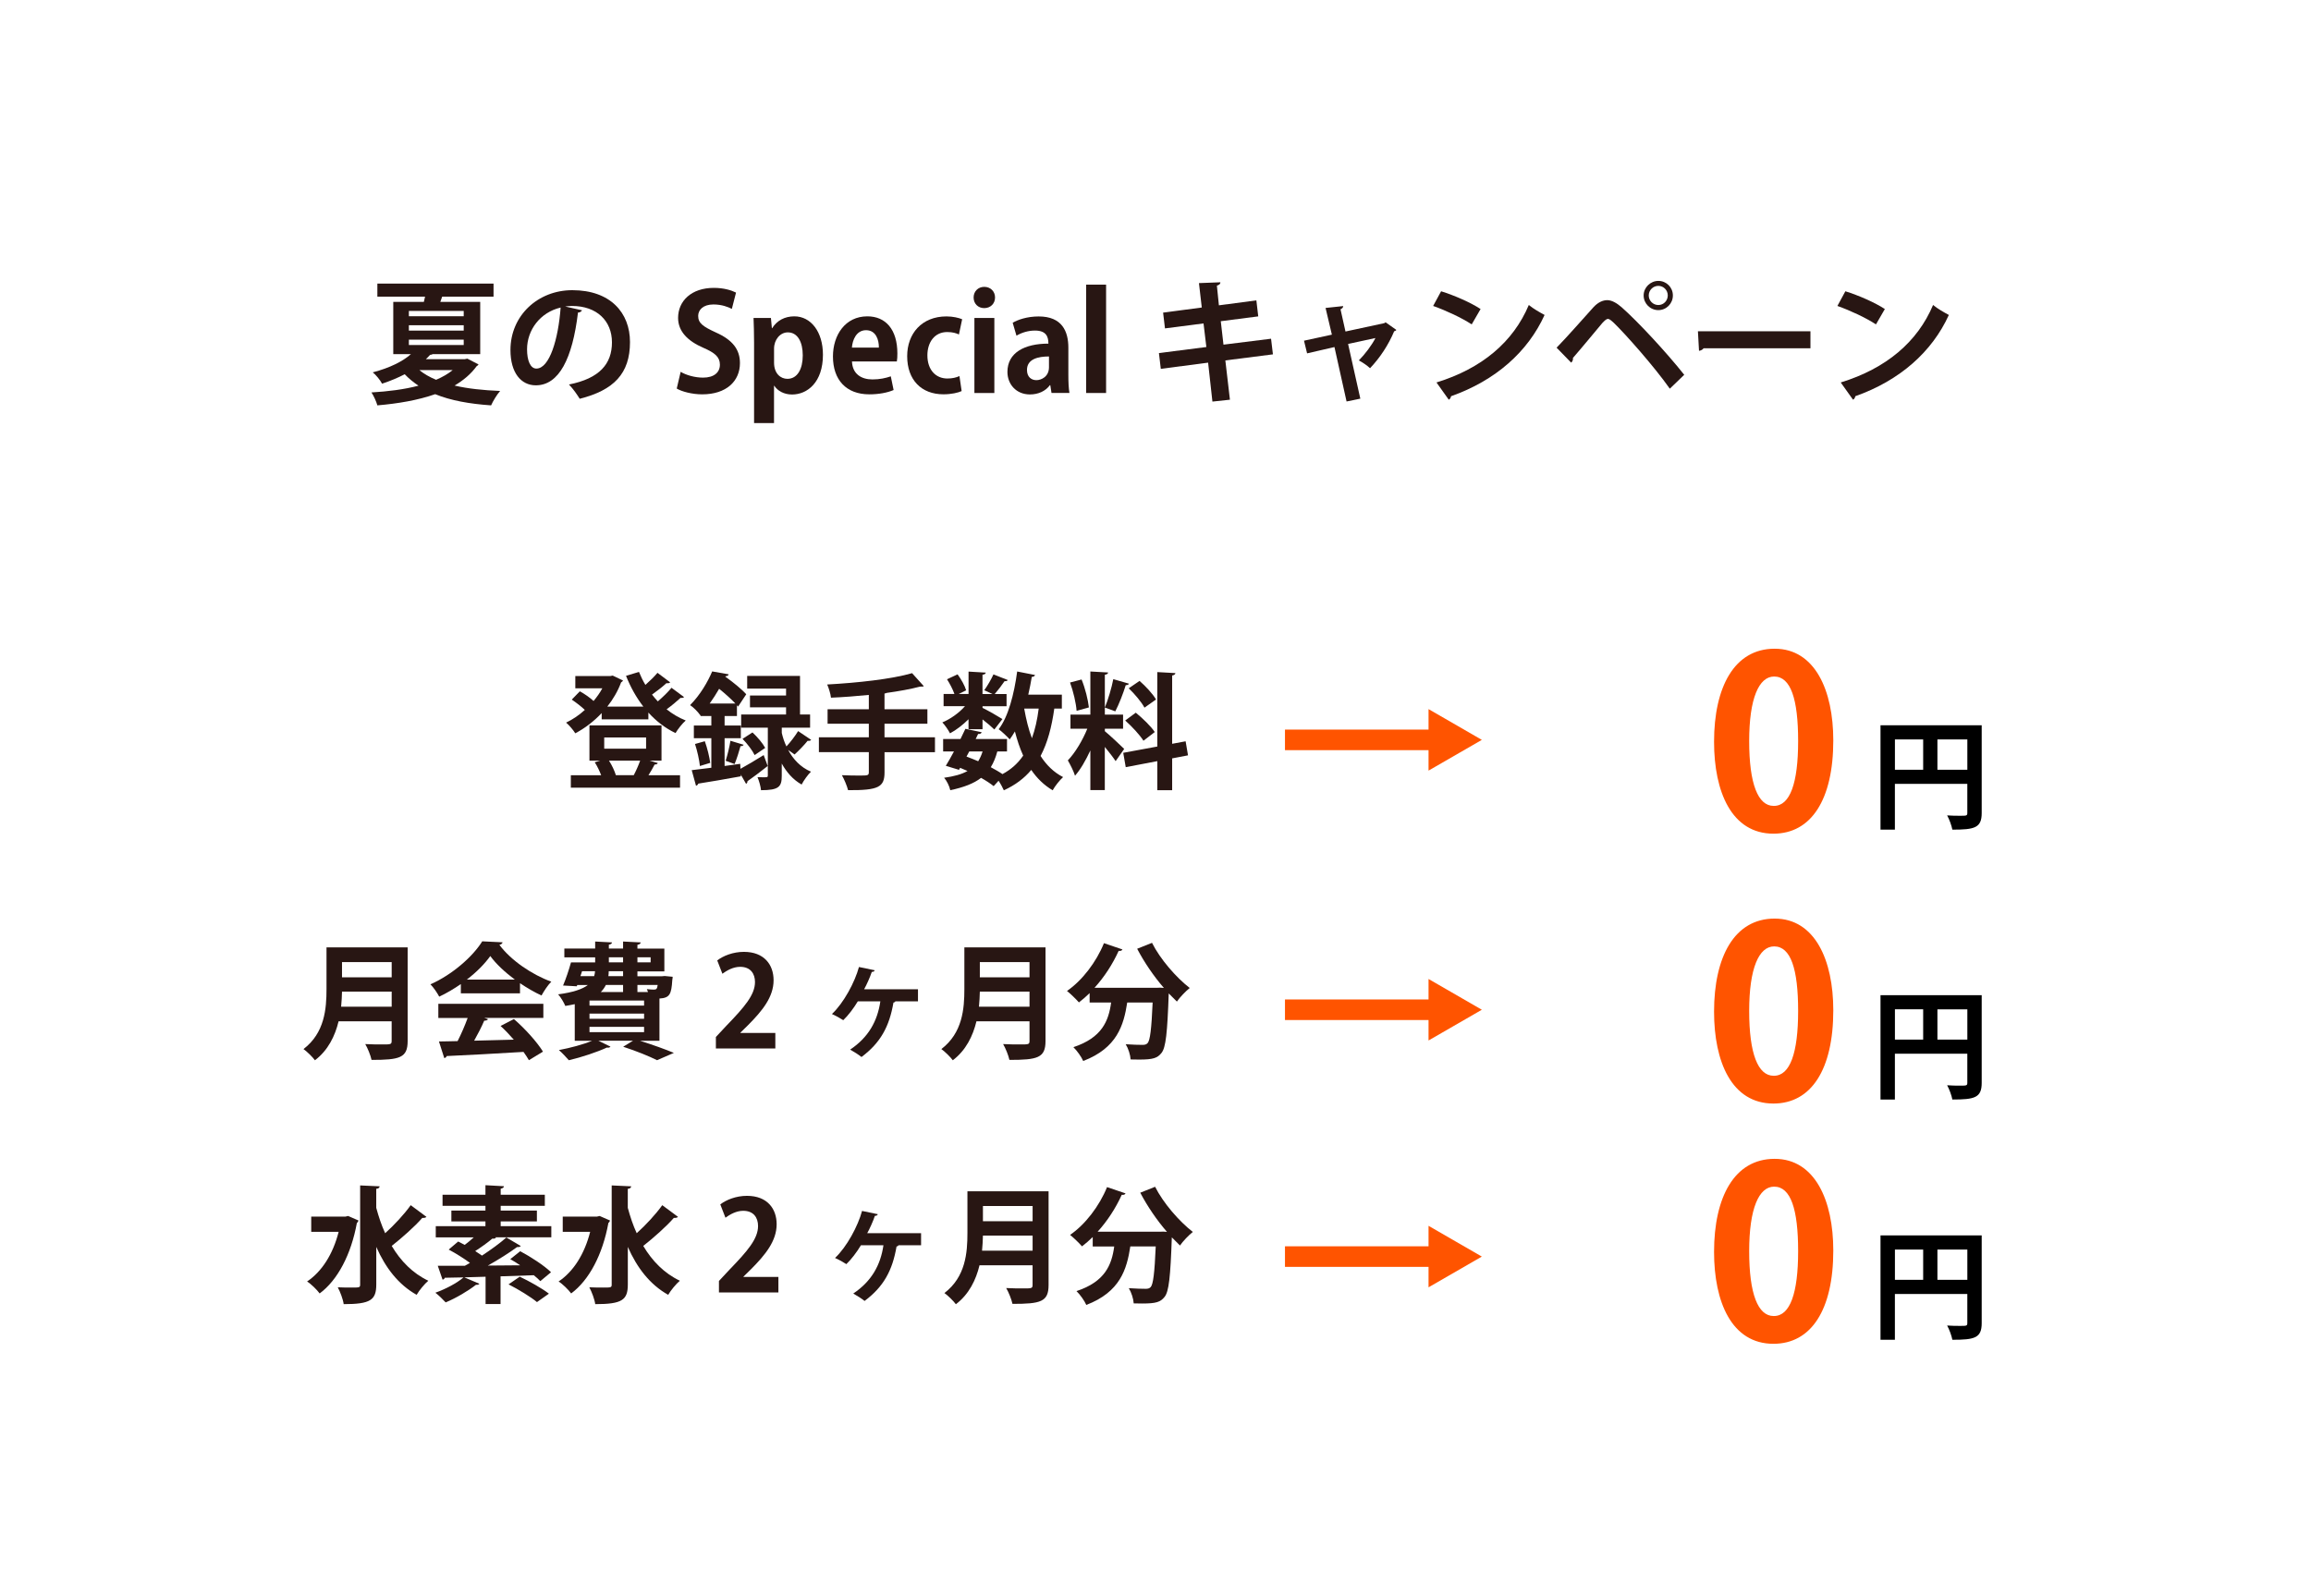 <?xml version="1.0" encoding="UTF-8"?>
<svg id="_レイヤー_2" data-name="レイヤー 2" xmlns="http://www.w3.org/2000/svg" viewBox="0 0 702 485">
  <defs>
    <style>
      .cls-1, .cls-2 {
        fill: none;
      }

      .cls-3 {
        fill: #281613;
      }

      .cls-4 {
        fill: #ff5400;
      }

      .cls-2 {
        stroke: #ff5400;
        stroke-miterlimit: 10;
        stroke-width: 6.25px;
      }
    </style>
  </defs>
  <g id="_レイヤー_1-2" data-name="レイヤー 1">
    <rect class="cls-1" width="702" height="485"/>
    <g>
      <path class="cls-3" d="M123.83,287.86v28.46c0,5.12-2.41,5.73-10.97,5.73-.27-1.34-1.18-3.59-1.91-4.81,1.8.11,3.82.11,5.23.11,2.52,0,2.79,0,2.79-1.11v-5.92h-16.12c-1.07,4.43-3.17,8.79-7.18,11.84-.69-.96-2.48-2.71-3.48-3.4,6.46-4.93,6.99-12.3,6.99-18.23v-12.68h24.64ZM103.89,301.3c-.04,1.45-.11,2.98-.27,4.58h15.36v-4.58h-15.09ZM118.98,292.33h-15.09v4.62h15.09v-4.62Z"/>
      <path class="cls-3" d="M139.99,301.84v-2.83c-2.06,1.41-4.28,2.75-6.57,3.82-.54-1.03-1.72-2.83-2.67-3.74,6.65-2.94,12.91-8.48,15.74-13.07l6.19.3c-.12.38-.46.69-.99.76,3.55,4.78,9.97,9.09,15.78,11.2-1.15,1.15-2.18,2.79-2.98,4.2-2.14-.99-4.39-2.29-6.53-3.74v3.09h-17.96ZM133.15,309.29v-4.28h31.9v4.28h-17.96l1.15.38c-.15.31-.54.46-1.15.46-.8,1.87-1.91,4.05-3.06,6.08,3.78-.08,7.91-.19,12.04-.31-1.3-1.49-2.67-2.94-4.01-4.16l4.05-2.1c3.44,2.98,7.03,6.99,8.83,9.9l-4.28,2.6c-.42-.76-.99-1.61-1.64-2.52-8.63.54-17.5.99-23.34,1.26-.08.34-.38.57-.73.61l-1.61-5.04c1.61-.04,3.52-.04,5.66-.11,1.11-2.14,2.22-4.74,3.06-7.03h-8.9ZM156.38,297.64c-2.98-2.22-5.69-4.74-7.45-7.15-1.64,2.33-4.13,4.85-7.11,7.15h14.56Z"/>
      <path class="cls-3" d="M194.46,316.21v.04c3.75,1.18,7.79,2.64,10.24,3.67l-5.12,2.22c-2.25-1.15-6.27-2.79-10.28-4.09l2.98-1.83h-10.51l3.67,1.8c-.15.19-.42.31-.73.31-.11,0-.23,0-.34-.04-3.06,1.41-7.68,2.94-11.58,3.86-.73-.84-2.14-2.37-3.02-3.09,3.44-.65,7.37-1.68,10.09-2.83h-5.27v-11.12c-.88.19-1.83.38-2.87.54-.38-.96-1.41-2.71-2.18-3.52,4.62-.61,7.41-1.6,9.02-2.83h-3.21l-.15.38-4.16-.23c.84-1.95,1.76-4.7,2.41-7.03h7.34v-1.53h-9.36v-2.67h9.36v-2.14l5.12.27c-.04.34-.31.57-.96.69v1.18h4.32v-2.14l5.35.27c-.04.38-.34.61-.99.73v1.15h8.18v6.92h-8.18v1.49h7.34l.96-.08,2.41.23c0,.38-.08.61-.12.99-.27,4.39-.8,5.43-3.9,5.62v12.84h-5.85ZM176.81,295.11l-.5,1.49h4.17c.15-.46.23-.96.27-1.49h-3.94ZM195.65,305.54v-1.53h-16.58v1.53h16.58ZM195.65,309.56v-1.57h-16.58v1.57h16.58ZM179.07,312v1.61h16.58v-1.61h-16.58ZM189.27,299.28h-5.23c-.38.76-.88,1.49-1.53,2.14h6.76v-2.14ZM189.27,296.6v-1.49h-4.36c0,.5-.04.99-.11,1.49h4.47ZM184.95,290.87v1.53h4.32v-1.53h-4.32ZM197.64,290.87h-4.01v1.53h4.01v-1.53ZM196.83,301.42c-.08-.31-.23-.61-.34-.88.92.11,1.72.15,2.14.15.76,0,.99-.23,1.15-1.41h-6.15v2.14h3.21Z"/>
      <path class="cls-3" d="M235.53,318.57h-18.07v-3.48l3.21-3.44c5.46-5.65,8.67-9.36,8.67-13.26,0-2.52-1.34-4.62-4.51-4.62-2.1,0-4.05,1.11-5.39,2.1l-1.57-4.05c1.8-1.38,4.78-2.6,8.1-2.6,6.19,0,9.02,3.94,9.02,8.63,0,5.12-3.48,9.32-7.68,13.56l-2.41,2.37v.08h10.62v4.7Z"/>
      <path class="cls-3" d="M278.85,300.58v3.67h-6.88c-.04.23-.31.34-.57.38-1.26,7.3-3.9,12.19-9.71,16.54-.73-.61-2.33-1.64-3.44-2.25,5.54-3.71,8.29-8.63,9.17-14.67h-6.84c-1.26,2.1-2.94,4.32-4.43,5.73-.8-.54-2.37-1.41-3.44-1.87,3.59-3.36,6.99-9.74,8.21-14.29l4.78.99c-.08.31-.38.5-.88.5-.5,1.53-1.61,4.01-2.33,5.27h16.35Z"/>
      <path class="cls-3" d="M317.59,287.86v28.46c0,5.12-2.41,5.73-10.97,5.73-.27-1.34-1.18-3.59-1.91-4.81,1.8.11,3.82.11,5.23.11,2.52,0,2.79,0,2.79-1.11v-5.92h-16.12c-1.07,4.43-3.17,8.79-7.18,11.84-.69-.96-2.48-2.71-3.48-3.4,6.46-4.93,6.99-12.3,6.99-18.23v-12.68h24.64ZM297.64,301.3c-.04,1.45-.11,2.98-.27,4.58h15.36v-4.58h-15.09ZM312.73,292.33h-15.09v4.62h15.09v-4.62Z"/>
      <path class="cls-3" d="M353.53,300.16c-3.06-3.52-5.96-7.79-8.1-11.88l4.51-1.8c2.45,4.89,7.26,10.47,11.46,13.72-1.22.96-3.02,2.83-3.9,4.13-.8-.76-1.64-1.6-2.48-2.48-.42,11.96-.88,16.51-2.22,18.11-1.22,1.53-2.52,1.99-6.76,1.99-.84,0-1.72,0-2.6-.04-.08-1.38-.69-3.32-1.49-4.62,2.1.15,4.13.19,5.08.19.69,0,1.15-.08,1.57-.53.76-.84,1.18-4.28,1.53-12.34h-7.72c-1.07,6.95-3.1,13.83-13.37,17.77-.57-1.3-1.91-3.17-2.98-4.2,8.67-2.87,10.7-7.95,11.46-13.56h-6.53v-2.87c-1.07,1.03-2.14,1.99-3.25,2.83-.84-.96-2.56-2.64-3.63-3.48,4.58-3.13,8.9-8.75,11.23-14.52l5.62,1.91c-.19.42-.69.5-1.15.42-1.83,4.05-4.39,7.99-7.34,11.23h18.91l1.07-.04,1.07.08Z"/>
    </g>
    <g>
      <line class="cls-2" x1="390.33" y1="306.81" x2="436.68" y2="306.81"/>
      <polygon class="cls-4" points="433.94 316.15 450.13 306.81 433.94 297.46 433.94 316.15"/>
    </g>
    <g>
      <path class="cls-3" d="M105.74,369.47l3.17,1.38c-.08.27-.27.57-.5.73-1.76,9.63-5.85,17.38-11.31,21.43-.8-1.11-2.67-2.94-3.82-3.63,4.51-3.02,7.87-8.33,9.59-15.09h-8.33v-4.62h10.35l.84-.19ZM114.29,366.99c.73,2.71,1.6,5.31,2.71,7.72,2.75-2.48,5.81-5.77,7.76-8.52l4.78,3.55c-.27.31-.76.34-1.26.31-2.29,2.64-6.23,6.11-9.29,8.52,2.71,4.58,6.38,8.33,11.12,10.58-1.15.96-2.75,2.9-3.55,4.28-5.58-3.13-9.48-8.25-12.26-14.56v11.39c0,4.74-1.72,6-9.9,6-.19-1.45-1.07-3.78-1.8-5.12,1.53.08,2.98.08,4.13.08,2.52,0,2.67,0,2.67-.96v-30.07l5.92.27c-.04.42-.31.69-1.03.76v5.77Z"/>
      <path class="cls-3" d="M167.47,372.56v3.4h-17.04l.23.12c-.15.19-.5.34-1.11.27-1.34,1.15-3.4,2.64-5.2,3.78.73.46,1.41.92,2.06,1.38,2.75-1.8,5.46-3.78,7.41-5.5l4.39,2.6c-.27.27-.69.34-1.15.31-2.37,1.76-5.66,3.82-8.86,5.62,3.17,0,6.53-.04,9.82-.08-1.03-.69-2.06-1.34-3.02-1.87,2.9-2.29,2.94-2.37,3.02-2.41,3.17,1.68,7.3,4.36,9.36,6.38l-3.25,2.71c-.54-.54-1.18-1.18-1.99-1.8l-10.09.34v8.41h-4.55v-8.29c-2.25.08-4.43.12-6.46.19l4.58,1.95c-.15.23-.54.38-1.03.31-2.41,1.87-6,4.01-9.21,5.35-.76-.84-2.22-2.25-3.13-2.94,3.09-1.11,6.53-2.9,8.56-4.66l-5.69.11c-.11.34-.38.54-.69.57l-1.45-4.2h8.21l1.57-.88c-1.87-1.38-4.36-2.94-6.46-4.05l2.87-2.45c.61.31,1.3.65,1.99,1.03.92-.69,1.87-1.49,2.75-2.29h-11.54v-3.4h15.09v-1.45h-10.35v-3.29h10.35v-1.45h-13.03v-3.36h13.03v-2.9l5.62.31c-.04.42-.34.61-.99.76v1.83h13.41v3.36h-13.41v1.45h11v3.29h-11v1.45h15.36ZM163.12,395.64c-1.83-1.53-5.69-3.9-8.64-5.39l3.4-2.33c2.83,1.34,6.8,3.55,8.86,5.16l-3.63,2.56Z"/>
      <path class="cls-3" d="M182.14,369.47l3.17,1.38c-.08.27-.27.57-.5.73-1.76,9.63-5.85,17.38-11.31,21.43-.8-1.11-2.67-2.94-3.82-3.63,4.51-3.02,7.87-8.33,9.59-15.09h-8.33v-4.62h10.35l.84-.19ZM190.7,366.99c.73,2.71,1.6,5.31,2.71,7.72,2.75-2.48,5.81-5.77,7.76-8.52l4.78,3.55c-.27.31-.76.34-1.26.31-2.29,2.64-6.23,6.11-9.29,8.52,2.71,4.58,6.38,8.33,11.12,10.58-1.15.96-2.75,2.9-3.55,4.28-5.58-3.13-9.48-8.25-12.26-14.56v11.39c0,4.74-1.72,6-9.9,6-.19-1.45-1.07-3.78-1.8-5.12,1.53.08,2.98.08,4.13.08,2.52,0,2.67,0,2.67-.96v-30.07l5.92.27c-.04.42-.31.69-1.03.76v5.77Z"/>
      <path class="cls-3" d="M236.46,392.7h-18.07v-3.48l3.21-3.44c5.46-5.65,8.67-9.36,8.67-13.26,0-2.52-1.34-4.62-4.51-4.62-2.1,0-4.05,1.11-5.39,2.1l-1.57-4.05c1.8-1.38,4.78-2.6,8.1-2.6,6.19,0,9.02,3.94,9.02,8.63,0,5.12-3.48,9.32-7.68,13.56l-2.41,2.37v.08h10.62v4.7Z"/>
      <path class="cls-3" d="M279.79,374.7v3.67h-6.88c-.04.23-.31.34-.57.38-1.26,7.3-3.9,12.19-9.71,16.54-.73-.61-2.33-1.64-3.44-2.25,5.54-3.71,8.29-8.63,9.17-14.67h-6.84c-1.26,2.1-2.94,4.32-4.43,5.73-.8-.54-2.37-1.41-3.44-1.87,3.59-3.36,6.99-9.74,8.21-14.29l4.78.99c-.08.31-.38.5-.88.5-.5,1.53-1.61,4.01-2.33,5.27h16.35Z"/>
      <path class="cls-3" d="M318.52,361.98v28.47c0,5.12-2.41,5.73-10.97,5.73-.27-1.34-1.18-3.59-1.91-4.81,1.8.11,3.82.11,5.23.11,2.52,0,2.79,0,2.79-1.11v-5.92h-16.12c-1.07,4.43-3.17,8.79-7.18,11.84-.69-.96-2.48-2.71-3.48-3.4,6.46-4.93,6.99-12.3,6.99-18.23v-12.69h24.64ZM298.58,375.43c-.04,1.45-.11,2.98-.27,4.59h15.36v-4.59h-15.09ZM313.67,366.45h-15.09v4.62h15.09v-4.62Z"/>
      <path class="cls-3" d="M354.47,374.28c-3.06-3.52-5.96-7.79-8.1-11.88l4.51-1.8c2.45,4.89,7.26,10.47,11.46,13.72-1.22.96-3.02,2.83-3.9,4.13-.8-.76-1.64-1.6-2.48-2.48-.42,11.96-.88,16.51-2.22,18.11-1.22,1.53-2.52,1.99-6.76,1.99-.84,0-1.72,0-2.6-.04-.08-1.38-.69-3.32-1.49-4.62,2.1.15,4.13.19,5.08.19.69,0,1.15-.08,1.57-.53.76-.84,1.18-4.28,1.53-12.34h-7.72c-1.07,6.95-3.09,13.83-13.37,17.77-.57-1.3-1.91-3.17-2.98-4.2,8.67-2.87,10.7-7.95,11.46-13.56h-6.53v-2.87c-1.07,1.03-2.14,1.99-3.25,2.83-.84-.96-2.56-2.64-3.63-3.48,4.58-3.13,8.9-8.75,11.23-14.52l5.62,1.91c-.19.42-.69.5-1.15.42-1.83,4.05-4.39,7.99-7.34,11.23h18.91l1.07-.04,1.07.08Z"/>
    </g>
    <g>
      <line class="cls-2" x1="390.33" y1="381.81" x2="436.68" y2="381.81"/>
      <polygon class="cls-4" points="433.94 391.15 450.13 381.81 433.94 372.46 433.94 391.15"/>
    </g>
    <g>
      <path class="cls-3" d="M141.96,108.97l3.4,1.76c-.12.25-.33.37-.57.53-1.72,2.37-4.01,4.3-6.71,5.89,4.01.94,8.68,1.43,13.84,1.64-.94,1.06-2.17,3.07-2.74,4.38-6.55-.45-12.24-1.47-16.99-3.4-5.24,1.84-11.34,2.87-17.56,3.4-.33-1.19-1.11-2.91-1.8-3.93,4.95-.29,9.95-.9,14.29-2.05-1.51-1.02-2.95-2.17-4.18-3.48-1.96,1.02-4.26,2.01-6.88,2.87-.57-1.1-1.92-2.74-2.83-3.44,5.28-1.39,9.13-3.36,11.59-5.53h-5.36v-15.88h9.29l.37-1.6h-14.49v-3.97h35.29v3.97h-15.6c-.16.53-.37,1.06-.57,1.6h12.12v15.88h-14.45c-.21.12-.45.21-.78.21-.41.45-.82.9-1.27,1.31h11.83l.78-.16ZM124.2,94.48v1.6h16.66v-1.6h-16.66ZM124.2,98.82v1.64h16.66v-1.64h-16.66ZM124.2,103.2v1.64h16.66v-1.64h-16.66ZM127.39,112.45c1.39,1.15,3.11,2.13,5.08,2.95,1.92-.82,3.64-1.8,5.04-2.95h-10.11Z"/>
      <path class="cls-3" d="M176.8,94.27c-.16.37-.66.7-1.23.7-1.68,14-5.77,22.11-12.81,22.11-4.46,0-7.7-3.77-7.7-10.73,0-10.48,8.35-18.18,18.79-18.18,11.59,0,17.52,6.88,17.52,15.76,0,9.62-4.95,14.62-15.27,17.24-.78-1.23-1.92-2.95-3.27-4.34,9.33-1.84,13.06-6.3,13.06-12.81s-4.59-11.05-12.12-11.05c-.74,0-1.39.08-2.09.16l5.12,1.15ZM170.29,93.45c-6.22,1.47-10.19,6.84-10.19,12.69,0,3.44,1.02,5.85,2.83,5.85,4.01,0,6.67-8.97,7.37-18.54Z"/>
      <path class="cls-3" d="M222.32,93.86c-1.11-.57-3.03-1.35-5.61-1.35-3.19,0-4.63,1.72-4.63,3.48,0,2.25,1.56,3.27,5.4,5.04,5.04,2.25,7.29,5.16,7.29,9.29,0,5.49-4.13,9.5-11.46,9.5-3.11,0-6.26-.86-7.74-1.76l1.19-5.08c1.64.98,4.26,1.76,6.8,1.76,3.36,0,5.12-1.6,5.12-3.93s-1.51-3.6-5-5.12c-4.75-2.05-7.7-4.99-7.7-9.09,0-5.16,4.05-9.13,10.85-9.13,2.99,0,5.28.7,6.75,1.43l-1.27,4.95Z"/>
      <path class="cls-3" d="M234.55,99.72c1.47-2.33,3.81-3.6,6.75-3.6,5,0,8.68,4.67,8.68,11.67,0,8.39-4.75,12.08-9.38,12.08-2.5,0-4.42-1.15-5.4-2.66h-.08v11.34h-6.06v-24.48c0-2.95-.08-5.36-.16-7.45h5.28l.29,3.11h.08ZM235.13,110.2c0,3.32,2.01,4.91,4.05,4.91,3.07,0,4.67-3.03,4.67-7.12s-1.56-7-4.54-7c-2.33,0-4.18,2.21-4.18,4.95v4.26Z"/>
      <path class="cls-3" d="M271.44,118.51c-1.88.82-4.54,1.31-7.37,1.31-7.04,0-11.05-4.42-11.05-11.5,0-6.55,3.77-12.2,10.44-12.2,5.53,0,9.13,3.93,9.13,11.3,0,.9-.04,1.76-.16,2.42h-13.63c.16,3.89,2.95,5.45,6.22,5.45,2.25,0,4.01-.41,5.57-.94l.86,4.18ZM266.97,105.61c.04-2.37-.9-5.28-3.89-5.28s-4.13,3.03-4.3,5.28h8.19Z"/>
      <path class="cls-3" d="M292.11,118.83c-1.02.49-3.11.98-5.53.98-6.67,0-11.01-4.34-11.01-11.59,0-6.84,4.42-12.08,11.95-12.08,1.97,0,3.77.45,4.75.86l-.98,4.63c-.78-.37-1.88-.74-3.56-.74-3.81,0-6.02,3.07-6.02,7.08,0,4.46,2.58,7.04,6.06,7.04,1.51,0,2.7-.29,3.68-.74l.66,4.54Z"/>
      <path class="cls-3" d="M298.98,93.62c-1.92,0-3.23-1.39-3.23-3.23s1.35-3.23,3.23-3.23,3.28,1.35,3.28,3.23-1.39,3.23-3.28,3.23ZM302.05,119.41h-6.06v-22.8h6.06v22.8Z"/>
      <path class="cls-3" d="M324.53,114c0,2.01.08,4.01.33,5.4h-5.45l-.37-2.37h-.12c-1.31,1.8-3.52,2.82-6.06,2.82-4.22,0-6.84-3.15-6.84-6.84,0-5.85,5.2-8.6,12.45-8.6,0-2.25-.78-3.97-4.09-3.97-2.09,0-4.13.66-5.61,1.56l-1.15-3.93c1.51-.9,4.34-1.92,7.9-1.92,7.08,0,9.01,4.5,9.01,9.5v8.35ZM318.63,108.31c-3.28,0-6.67.78-6.67,4.09,0,2.17,1.35,3.11,2.87,3.11,1.43,0,3.81-1.02,3.81-3.93v-3.28Z"/>
      <path class="cls-3" d="M335.99,119.41h-6.06v-32.92h6.06v32.92Z"/>
      <path class="cls-3" d="M372.22,109.54l1.39,11.91-5.32.57-1.31-11.83-14.37,1.88-.57-4.79,14.41-1.84-.86-7.17-11.71,1.51-.57-4.79,11.75-1.56-.86-7.41,6.51-.25c.04.41-.29.82-1.06,1.02l.61,5.98,11.38-1.51.57,4.87-11.38,1.47.82,7.12,14.45-1.8.57,4.75-14.45,1.84Z"/>
      <path class="cls-3" d="M424.16,100.25c-.16.25-.37.33-.66.41-1.76,4.18-4.26,7.98-7.33,11.22-.82-.78-2.25-1.76-3.4-2.37,1.84-1.84,3.97-4.67,5.04-6.8l-8.31,1.8,3.72,16.62-4.18.86-3.68-16.54-8.31,1.92-.94-3.85,8.47-1.84-1.92-8.11,5.36-.57c0,.45-.33.74-.82.98l1.51,6.75,11.79-2.54.41-.25,3.23,2.29Z"/>
      <path class="cls-3" d="M437.75,88.5c4.09,1.27,9.01,3.44,12,5.4l-2.7,4.67c-2.95-1.96-7.78-4.22-11.71-5.61l2.42-4.46ZM436.36,116.21c13.8-4.26,23.29-12.28,28.04-23.54,1.51,1.23,3.28,2.21,4.79,3.03-5.08,11.18-14.86,19.9-28.41,24.69-.08.45-.33.9-.7,1.06l-3.73-5.24Z"/>
      <path class="cls-3" d="M472.83,105.65c2.99-3.03,8.6-9.42,11.26-12.36,1.35-1.43,2.78-2.09,4.14-2.09s2.87.86,4.38,2.17c4.87,4.3,13.55,13.63,19,20.51l-4.38,4.22c-4.91-6.96-13.63-16.74-16.99-19.98-.86-.78-1.35-1.23-1.84-1.23-.45.04-.94.49-1.68,1.27-1.39,1.64-6.34,7.66-8.92,10.6.08.45-.08,1.02-.53,1.43l-4.42-4.54ZM503.74,85.35c2.46,0,4.42,1.96,4.42,4.42s-1.96,4.46-4.42,4.46-4.46-2.01-4.46-4.46,2.09-4.42,4.46-4.42ZM506.61,89.77c0-1.6-1.27-2.91-2.87-2.91s-2.91,1.31-2.91,2.91,1.31,2.91,2.91,2.91c1.68,0,2.87-1.39,2.87-2.91Z"/>
      <path class="cls-3" d="M515.77,100.66h34.18v5.16h-32.46c-.25.41-.82.7-1.39.78l-.33-5.94Z"/>
      <path class="cls-3" d="M560.55,88.5c4.09,1.27,9.01,3.44,12,5.4l-2.7,4.67c-2.95-1.96-7.78-4.22-11.71-5.61l2.42-4.46ZM559.16,116.21c13.8-4.26,23.29-12.28,28.04-23.54,1.51,1.23,3.28,2.21,4.79,3.03-5.08,11.18-14.86,19.9-28.41,24.69-.08.45-.33.9-.7,1.06l-3.73-5.24Z"/>
    </g>
    <g>
      <path class="cls-4" d="M520.67,380.39c0-16.59,6.13-28.28,18.4-28.28s17.82,12.7,17.82,27.85c0,18.04-6.71,28.35-18.18,28.35-12.7,0-18.04-12.7-18.04-27.92ZM538.85,399.87c4.91,0,7.36-6.93,7.36-19.69s-2.24-19.62-7.29-19.62c-4.62,0-7.58,6.64-7.58,19.62s2.67,19.69,7.43,19.69h.07Z"/>
      <path d="M601.97,375.38v26.66c0,4.54-2.2,5.05-8.91,5.05-.22-1.19-.94-3.21-1.59-4.33,1.41.11,2.92.11,4,.11,1.91,0,2.13,0,2.13-.9v-8.8h-22v13.92h-4.37v-31.71h30.73ZM575.61,379.68v9.2h8.58v-9.2h-8.58ZM588.52,388.88h9.09v-9.2h-9.09v9.2Z"/>
    </g>
    <g>
      <path class="cls-4" d="M520.67,307.39c0-16.59,6.13-28.28,18.4-28.28s17.82,12.7,17.82,27.85c0,18.04-6.71,28.35-18.18,28.35-12.7,0-18.04-12.7-18.04-27.92ZM538.85,326.87c4.91,0,7.36-6.93,7.36-19.69s-2.24-19.62-7.29-19.62c-4.62,0-7.58,6.64-7.58,19.62s2.67,19.69,7.43,19.69h.07Z"/>
      <path d="M601.97,302.38v26.66c0,4.54-2.2,5.05-8.91,5.05-.22-1.19-.94-3.21-1.59-4.33,1.41.11,2.92.11,4,.11,1.91,0,2.13,0,2.13-.9v-8.8h-22v13.92h-4.37v-31.71h30.73ZM575.61,306.68v9.2h8.58v-9.2h-8.58ZM588.52,315.88h9.09v-9.2h-9.09v9.2Z"/>
    </g>
    <g>
      <path class="cls-3" d="M203.56,207.34c-.23.27-.73.31-1.11.23-1.07.99-2.87,2.41-4.39,3.48.54.73,1.15,1.38,1.76,2.06,1.53-1.3,3.13-2.87,4.16-4.13l3.82,2.83c-.19.19-.61.31-1.07.23-1.07.99-2.71,2.37-4.24,3.48,1.76,1.41,3.71,2.56,5.81,3.4-1.03.88-2.41,2.64-3.1,3.82-3.13-1.49-5.88-3.63-8.25-6.23v2.06h-14.18v-1.91c-2.37,2.52-5.12,4.62-8.02,6.15-.61-.99-1.87-2.48-2.79-3.25,1.95-.92,3.94-2.25,5.69-3.86-1.07-1.03-2.67-2.25-3.97-3.13l2.45-2.52c1.41.76,3.1,1.95,4.17,2.94,1.03-1.22,1.95-2.52,2.67-3.86h-8.21v-3.71h10.62l.73-.15,3.13,1.49c-.11.27-.34.42-.57.57-.99,2.67-2.45,5.16-4.2,7.37h10.96c-2.14-2.75-3.9-5.92-5.27-9.36l3.94-1.18c.54,1.34,1.18,2.67,1.95,3.94,1.34-1.18,2.75-2.56,3.67-3.67l3.86,2.9ZM197.29,231.11l2.52.73c-.08.31-.46.46-.96.46-.5.96-1.18,2.18-1.87,3.25h9.59v3.78h-33.17v-3.78h9.21c-.5-1.3-1.18-2.75-1.95-3.94l1.68-.5h-3.29v-10.7h21.89v10.7h-3.67ZM183.54,224.08v3.4h12.72v-3.4h-12.72ZM192.51,235.54c.69-1.3,1.45-3.02,1.95-4.43h-9.48c.92,1.41,1.72,3.17,2.1,4.43h5.43Z"/>
      <path class="cls-3" d="M224.95,233.59c1.91-1.03,4.51-2.6,7.03-4.16l1.22,3.32c-2.22,1.76-4.55,3.51-6.15,4.62.04.31-.15.65-.42.8l-1.61-2.83.04.54c-4.78.88-9.74,1.72-12.95,2.22-.08.34-.38.57-.69.65l-1.3-4.74c1.68-.19,3.71-.46,5.96-.73v-8.98h-5.31v-3.86h5.31v-2.87h-3.29v-.34l-.08.08c-.69-.99-2.1-2.45-3.09-3.06,3.09-3.09,5.39-7.11,6.72-10.24l5,.88c-.08.34-.34.54-.92.57l-.08.15c2.29,1.64,5.01,3.82,6.34,5.35l-2.48,3.74-.34-.42v3.29h-3.75v2.87h4.93v3.86h-4.93v8.44l4.74-.65.08,1.49ZM212.61,232.75c-.19-1.83-.8-4.59-1.49-6.69l2.98-.84c.76,2.1,1.41,4.81,1.64,6.57l-3.13.96ZM223.38,213.76c-1.3-1.38-3.17-3.06-4.93-4.47-.84,1.45-1.8,2.98-2.87,4.47h7.79ZM225.9,226.3c-.15.27-.46.42-.96.42-.42,1.57-1.15,3.9-1.8,5.43l-2.71-.99c.54-1.68,1.18-4.28,1.45-6.08l4.01,1.22ZM237.48,222.71c.31,1.34.76,2.75,1.41,4.09,1.22-1.3,2.67-3.21,3.55-4.66l3.97,2.67c-.23.3-.69.34-1.07.27-.96,1.22-2.75,3.06-3.97,4.17-.04,0-1.15-.8-1.95-1.38,1.45,2.71,3.63,5.2,6.92,6.61-.88.84-2.22,2.67-2.83,3.9-2.67-1.49-4.62-3.82-6.04-6.38v3.74c0,3.29-.84,4.36-6.3,4.36-.11-1.15-.57-2.79-1.07-3.97.54.04,1.11.04,1.57.04,1.41,0,1.57,0,1.57-.5v-14.56h-8.1v-4.01h13.64v-2.18h-10.96v-3.59h10.96v-2.1h-11.81v-3.86h16.05v11.73h3.06v4.01h-8.6v1.61ZM228.58,222.55c1.49,1.38,3.13,3.32,3.86,4.7l-3.21,2.18c-.65-1.38-2.25-3.48-3.67-4.93l3.02-1.95Z"/>
      <path class="cls-3" d="M284.01,224.04v4.51h-15.32v6.11c0,4.47-1.76,5.5-11.08,5.43-.31-1.3-1.18-3.32-1.87-4.55,1.83.08,3.78.11,5.2.11,2.71,0,2.98,0,2.98-1.07v-6.04h-15.17v-4.51h15.17v-4.13h-12.53v-4.39h12.53v-4.36c-3.82.38-7.79.69-11.5.84-.11-1.15-.69-2.98-1.15-4.01,9.21-.5,19.6-1.64,25.79-3.44l3.55,3.94c-.19.15-.27.15-1.15.15-2.87.76-6.34,1.38-10.13,1.91-.15.08-.34.15-.65.19v4.78h13.03v4.39h-13.03v4.13h15.32Z"/>
      <path class="cls-3" d="M294.2,221.56v-3.02c-1.72,1.72-3.75,3.29-5.62,4.28-.5-.99-1.53-2.48-2.33-3.32,2.41-.99,5.08-2.87,6.88-4.93h-6.5v-3.71h3.29c-.46-1.34-1.38-3.09-2.25-4.47l3.21-1.49c1.11,1.49,2.22,3.52,2.6,4.85l-2.25,1.11h2.98v-6.8l5.23.31c-.04.34-.34.57-.99.65v5.85h3.02l-2.48-1.15c.96-1.34,2.14-3.36,2.79-4.81l4.36,1.72c-.19.31-.61.38-.99.34-.76,1.15-1.99,2.75-2.98,3.9h3.59v3.71h-7.3v.5c1.53.73,5.12,2.79,6.04,3.4l-2.45,3.17c-.76-.76-2.22-1.99-3.59-3.06v2.98h-4.24ZM322.55,215.29h-2.29c-.8,5.66-2.06,10.43-4.17,14.41,1.76,2.75,4.01,4.97,6.84,6.42-1.03.92-2.48,2.75-3.17,4.01-2.64-1.57-4.78-3.67-6.5-6.19-2.14,2.56-4.89,4.62-8.33,6.19-.31-.73-.96-1.95-1.6-2.9l-1.49,1.64c-.99-.8-2.33-1.68-3.82-2.52-2.22,1.72-5.23,2.87-9.36,3.75-.27-1.26-1.07-2.87-1.87-3.78,2.98-.42,5.31-1.03,7.11-2.06-.73-.34-1.49-.65-2.25-.96l-.34.61-4.01-1.22c.76-1.22,1.6-2.71,2.48-4.36h-3.29v-3.78h5.27c.53-1.07,1.03-2.14,1.49-3.1l4.93,1.03c-.12.5-.65.57-1.07.54-.23.5-.5.99-.73,1.53h9.51v3.78h-2.94c-.5,1.83-1.15,3.44-1.99,4.78,1.34.73,2.56,1.41,3.55,2.1,2.64-1.41,4.7-3.29,6.3-5.62-1.03-2.25-1.83-4.7-2.52-7.34-.5.84-1.03,1.68-1.57,2.41-.76-.84-2.37-2.37-3.36-3.09,2.9-3.74,4.7-10.66,5.62-17.54l5.43,1.07c-.12.34-.46.57-.99.57-.31,1.8-.65,3.63-1.07,5.39h10.2v4.24ZM294.43,228.32l-.84,1.57c1.18.42,2.37.92,3.55,1.41.54-.88.99-1.83,1.34-2.98h-4.05ZM311.17,215.29l-.04.08c.57,3.21,1.3,6.23,2.33,8.94.96-2.64,1.64-5.66,2.06-9.02h-4.36Z"/>
      <path class="cls-3" d="M335.61,222.17c1.3,1.03,5.04,4.55,5.88,5.39l-2.6,3.71c-.73-1.11-2.03-2.79-3.29-4.32v13.11h-4.39v-12.04c-1.38,2.98-2.98,5.77-4.66,7.68-.42-1.38-1.45-3.4-2.18-4.66,2.22-2.29,4.51-6.15,5.92-9.63h-5.12v-4.28h6.04v-13.1l5.39.3c-.04.38-.3.57-.99.69v12.11h5.54v4.28h-5.54v.76ZM328.55,206.47c1.11,2.71,1.95,6.15,2.22,8.48l-3.74,1.03c-.15-2.29-.99-5.88-1.99-8.6l3.51-.92ZM342.95,207.73c-.11.27-.46.46-.99.46-.73,2.41-2.06,5.81-3.17,7.95-.99-.34-2.18-.8-3.17-1.15.96-2.33,2.06-6,2.56-8.63l4.78,1.38ZM360.87,229.51l-4.81.92v9.67h-4.51v-8.83l-9.59,1.83-.76-4.36,10.35-1.91v-22.62l5.5.31c-.04.34-.31.61-.99.73v20.75l4.09-.76.73,4.28ZM345.01,216.55c2.06,1.68,4.62,4.13,5.77,5.88-3.32,2.52-3.4,2.6-3.44,2.64-1.07-1.72-3.48-4.32-5.54-6.15l3.21-2.37ZM346.16,206.89c1.87,1.64,4.05,3.97,5,5.65l-3.51,2.48c-.88-1.68-2.98-4.17-4.78-5.88l3.29-2.25Z"/>
    </g>
    <g>
      <line class="cls-2" x1="390.33" y1="224.81" x2="436.68" y2="224.81"/>
      <polygon class="cls-4" points="433.94 234.15 450.13 224.81 433.94 215.46 433.94 234.15"/>
    </g>
    <g>
      <path class="cls-4" d="M520.67,225.39c0-16.59,6.13-28.28,18.4-28.28s17.82,12.7,17.82,27.85c0,18.04-6.71,28.35-18.18,28.35-12.7,0-18.04-12.7-18.04-27.92ZM538.85,244.87c4.91,0,7.36-6.93,7.36-19.69s-2.24-19.62-7.29-19.62c-4.62,0-7.58,6.64-7.58,19.62s2.67,19.69,7.43,19.69h.07Z"/>
      <path d="M601.97,220.38v26.66c0,4.54-2.2,5.05-8.91,5.05-.22-1.19-.94-3.21-1.59-4.33,1.41.11,2.92.11,4,.11,1.91,0,2.13,0,2.13-.9v-8.8h-22v13.92h-4.37v-31.71h30.73ZM575.61,224.68v9.2h8.58v-9.2h-8.58ZM588.52,233.88h9.09v-9.2h-9.09v9.2Z"/>
    </g>
  </g>
</svg>